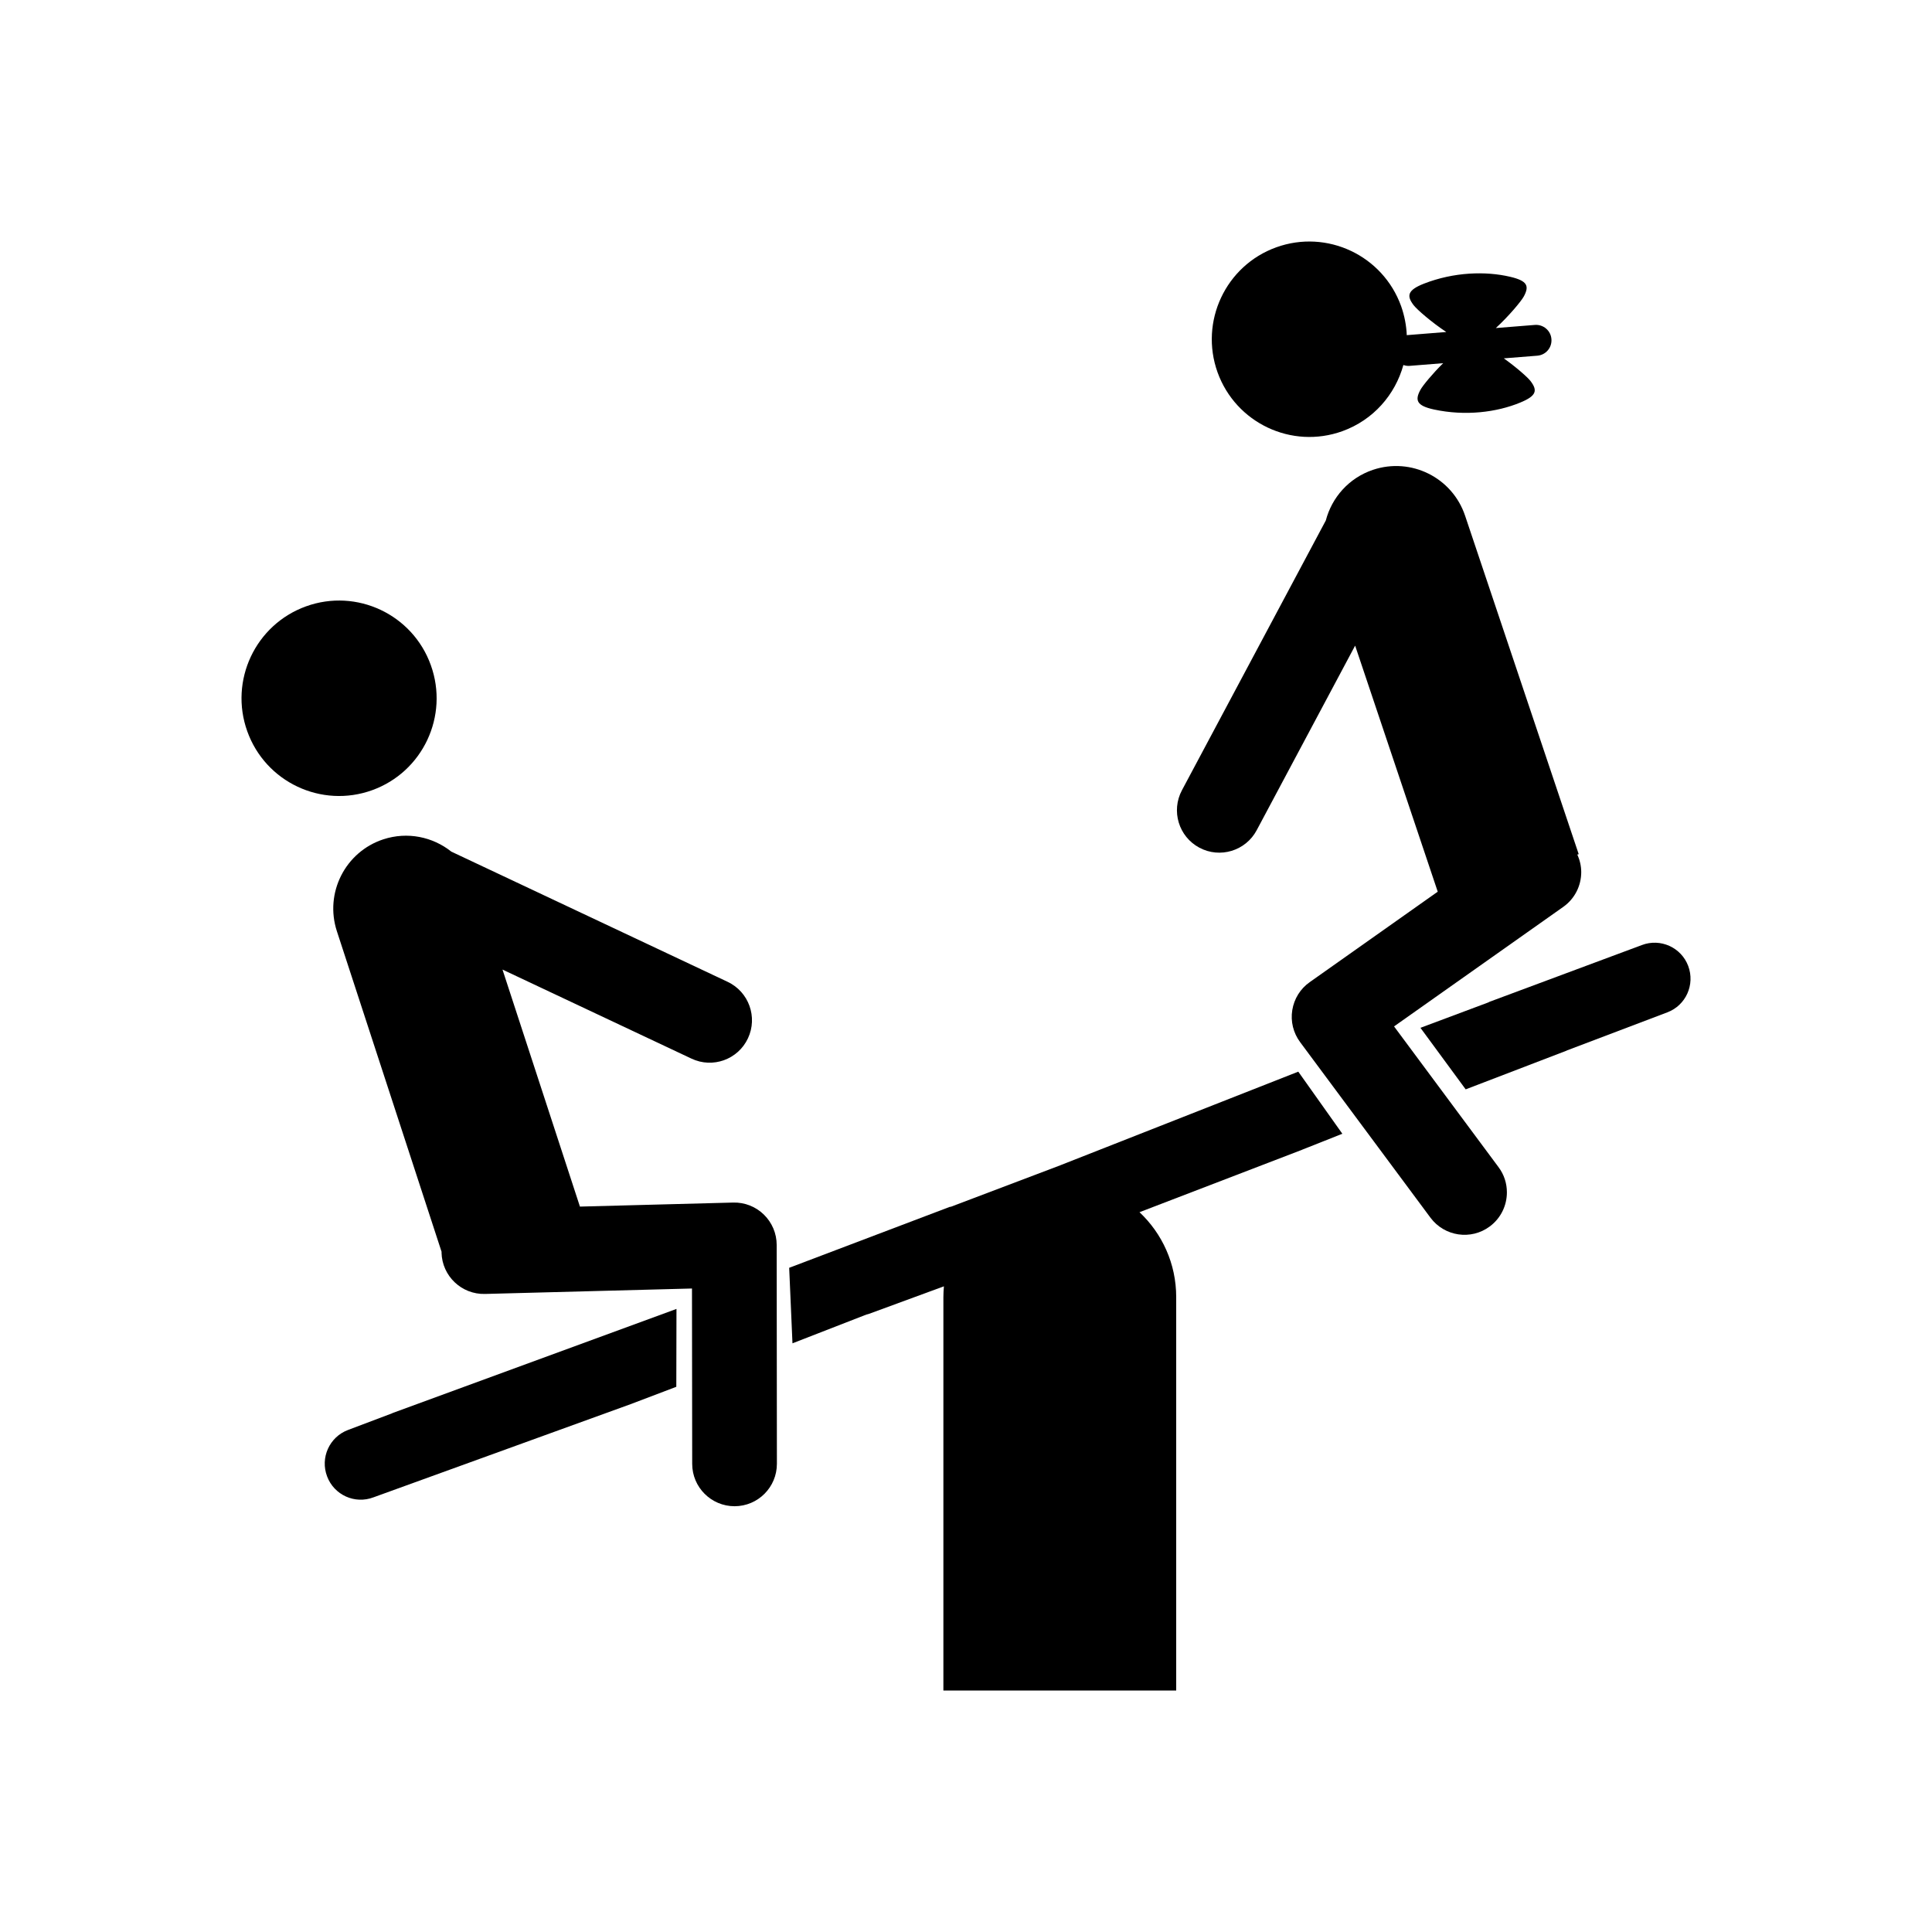 <?xml version="1.0" encoding="utf-8"?>
<!-- Generator: Adobe Illustrator 16.0.0, SVG Export Plug-In . SVG Version: 6.00 Build 0)  -->
<!DOCTYPE svg PUBLIC "-//W3C//DTD SVG 1.1//EN" "http://www.w3.org/Graphics/SVG/1.1/DTD/svg11.dtd">
<svg version="1.1" id="Calque_1" xmlns="http://www.w3.org/2000/svg" xmlns:xlink="http://www.w3.org/1999/xlink" x="0px" y="0px"
	 width="136.061px" height="136.061px" viewBox="0 0 136.061 136.061" enable-background="new 0 0 136.061 136.061"
	 xml:space="preserve">
<g>
	<path d="M27.626,99.528l-3.12,1.179c-1.309,0.494-1.969,1.959-1.469,3.271c0.494,1.31,1.953,1.969,3.262,1.473l18.217-6.601
		c0.015-0.004,0.023-0.012,0.037-0.016l3.076-1.169l0.012-5.484l-20.017,7.34L27.626,99.528z"/>
	<path d="M74.69,82.057v0.002L66.927,85l-0.007-0.018l-11.342,4.303l0.232,5.318l5.213-2.028c0.061-0.016,0.123-0.025,0.176-0.047
		l5.276-1.939c-0.021,0.249-0.037,0.502-0.037,0.759v27.707h16.396V91.348c0-2.36-0.993-4.479-2.584-5.979l11.448-4.396l0.008-0.006
		l2.829-1.122l-3.103-4.373L74.69,82.057z"/>
	<path d="M118.892,68.028c-0.492-1.309-1.956-1.968-3.262-1.473l-10.722,3.993c-0.029,0.008-0.056,0.029-0.085,0.045l-4.788,1.791
		l3.185,4.334l7.112-2.727l-0.003-0.006l7.091-2.69C118.729,70.803,119.384,69.34,118.892,68.028z"/>
	<path d="M26.207,55.65c3.569-1.286,5.42-5.227,4.135-8.804c-1.282-3.578-5.22-5.431-8.788-4.145
		c-3.57,1.288-5.423,5.23-4.138,8.806S22.637,56.937,26.207,55.65z"/>
	<path d="M53.794,85.536c-0.576-0.562-1.351-0.867-2.157-0.846l-10.795,0.284l-5.454-16.692l13.315,6.274
		c1.489,0.702,3.27,0.063,3.972-1.434c0.699-1.492,0.062-3.271-1.432-3.977l-19.458-9.169c-1.304-1.038-3.084-1.424-4.788-0.867
		c-2.688,0.882-4.151,3.781-3.272,6.472l7.375,22.583c0,0.018-0.008,0.034-0.005,0.054c0.042,1.65,1.414,2.951,3.059,2.908
		c0,0,10.399-0.271,14.579-0.383c0.004,3.938,0.015,12.348,0.015,12.348c0,1.651,1.34,2.985,2.985,2.985
		c1.649-0.002,2.983-1.342,2.98-2.991l-0.015-15.411C54.698,86.869,54.372,86.099,53.794,85.536z"/>
	<path d="M94.538,30.365c2.184-0.789,3.718-2.572,4.295-4.66c0.138,0.049,0.287,0.074,0.442,0.061l2.36-0.189
		c-0.764,0.754-1.44,1.579-1.603,1.879c-0.395,0.728-0.275,1.117,0.956,1.383c2.205,0.476,4.42,0.198,6.074-0.488
		c1.163-0.478,1.225-0.857,0.726-1.515c-0.206-0.269-1.008-0.976-1.883-1.599l2.359-0.187c0.603-0.048,1.044-0.572,0.995-1.168
		c-0.043-0.6-0.571-1.045-1.165-0.999l-2.751,0.22c0.902-0.827,1.781-1.877,1.974-2.23c0.388-0.725,0.265-1.092-0.958-1.379
		c-1.742-0.411-3.976-0.337-6.078,0.482c-1.17,0.461-1.229,0.862-0.724,1.519c0.242,0.313,1.274,1.21,2.297,1.886l-2.754,0.22
		c-0.007,0-0.017,0.006-0.028,0.008c-0.028-0.683-0.16-1.375-0.398-2.049c-1.289-3.575-5.222-5.429-8.794-4.143
		c-3.565,1.286-5.415,5.229-4.134,8.804C87.033,29.794,90.969,31.652,94.538,30.365z"/>
	<path d="M98.176,72.285c3.414-2.415,11.918-8.419,11.918-8.419c0.825-0.583,1.264-1.508,1.264-2.447
		c0-0.418-0.093-0.838-0.277-1.235l0.099-0.03l-8.001-23.834c-0.901-2.688-3.806-4.135-6.491-3.231
		c-1.696,0.571-2.896,1.951-3.318,3.565L83.238,55.653c-0.776,1.457-0.229,3.267,1.226,4.044c1.452,0.778,3.264,0.226,4.038-1.228
		l6.933-13.001l5.817,17.329l-9.016,6.371c-0.661,0.463-1.099,1.174-1.227,1.967c-0.131,0.798,0.072,1.609,0.552,2.257l9.181,12.366
		c0.985,1.321,2.856,1.6,4.177,0.613c0.787-0.584,1.204-1.486,1.204-2.398c0-0.623-0.19-1.247-0.593-1.782
		C105.53,82.191,100.522,75.443,98.176,72.285z"/>
</g>
</svg>
